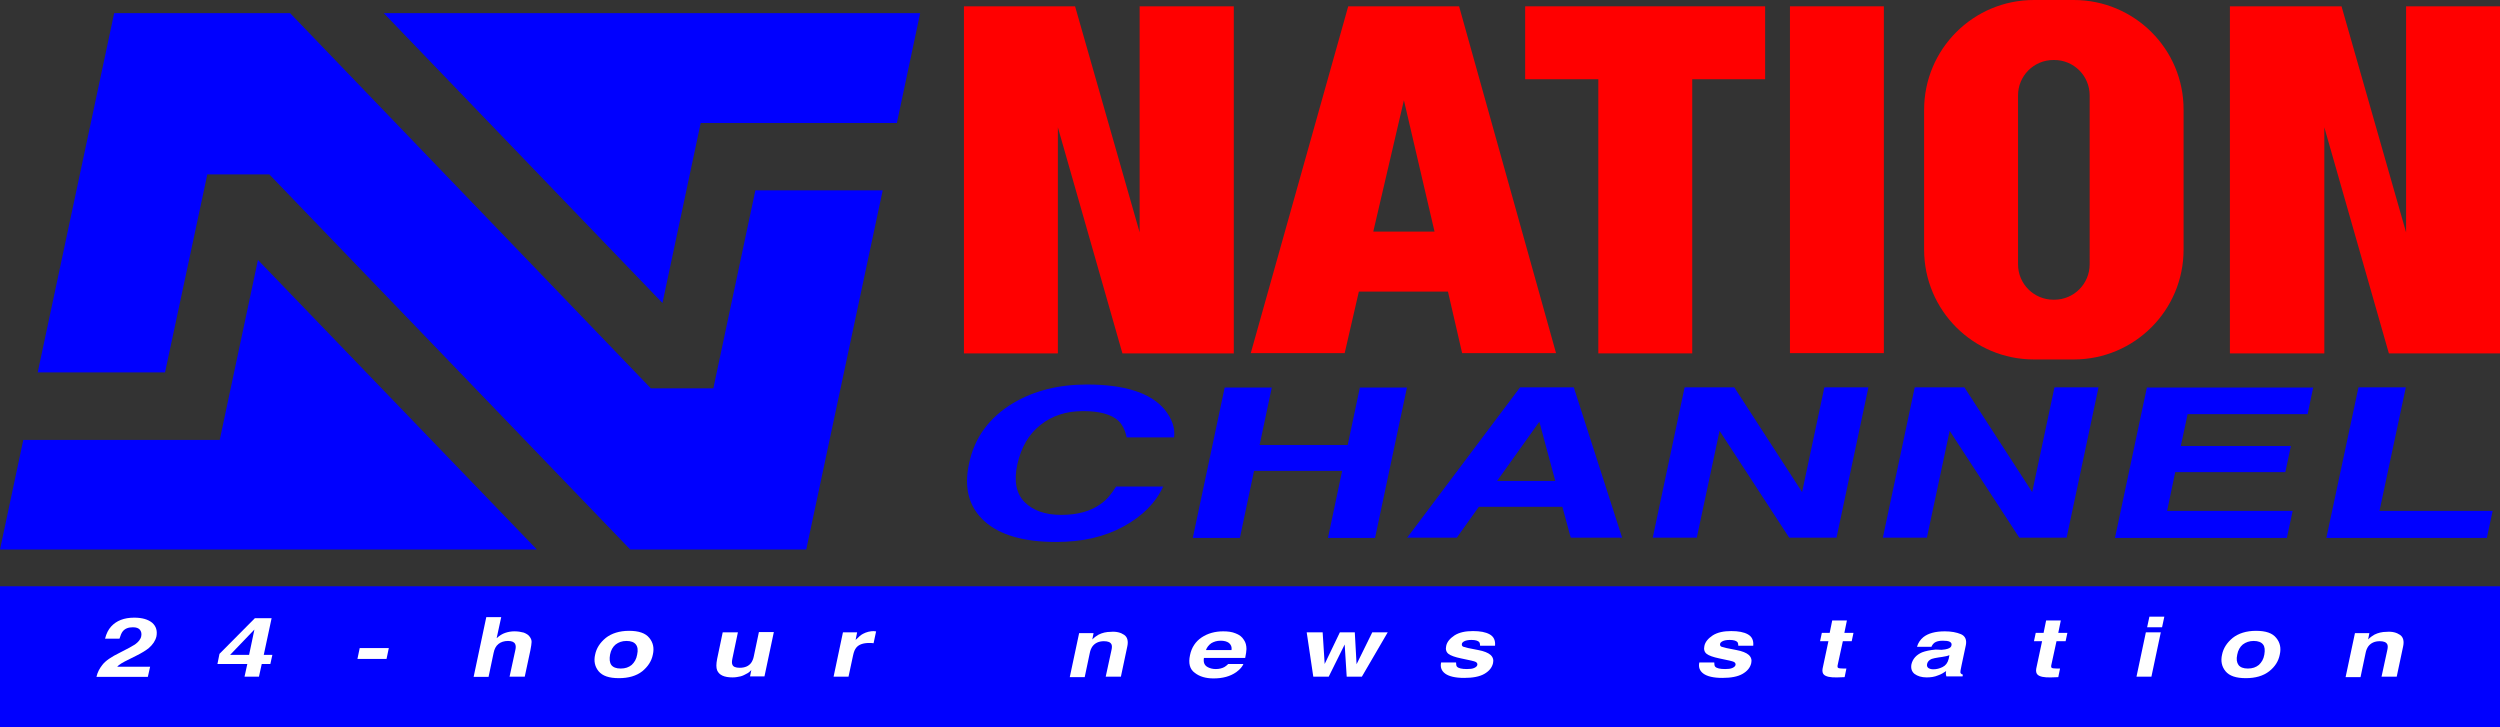 <?xml version="1.0" encoding="utf-8"?>
<!-- Generator: Adobe Illustrator 23.0.3, SVG Export Plug-In . SVG Version: 6.00 Build 0)  -->
<svg version="1.1" id="Layer_1" xmlns="http://www.w3.org/2000/svg" xmlns:xlink="http://www.w3.org/1999/xlink" x="0px" y="0px"
	 viewBox="0 0 987.6 287.2" style="enable-background:new 0 0 987.6 287.2;" xml:space="preserve">
<rect x="0" y="0" width="987.6" height="287.2" fill="#333333" stroke="none"/>
<style type="text/css">
	.st0{fill:#FF0000;}
	.st1{fill:#0000FF;}
	.st2{fill:#FFFFFF;}
</style>
<g>
	<g>
		<polygon class="st0" points="450.2,91.8 424.7,2.5 380.8,2.5 380.8,139.6 417.9,139.6 417.9,50.3 443.4,139.6 487.4,139.6 
			487.4,2.5 450.2,2.5 		"/>
		<path class="st0" d="M532.6,2.5l-38.5,137h37.1l5.6-24.3h35.2l5.6,24.3h37.1l-38.3-137H532.6z M542.5,91.5l12.1-51.9l12.1,51.9
			H542.5z"/>
		<polygon class="st0" points="602.5,31.3 631.4,31.3 631.4,139.6 668.5,139.6 668.5,31.3 697.3,31.3 697.3,2.5 602.5,2.5 		"/>
		<rect x="707.1" y="2.5" class="st0" width="37.1" height="137"/>
		<path class="st0" d="M819.2,0h-15.7c-24,0-43.4,19.4-43.4,43.4v55.2c0,24,19.4,43.4,43.4,43.4h15.7c24,0,43.4-19.4,43.4-43.4V43.4
			C862.7,19.4,843.2,0,819.2,0z M825.5,104.4c0,7.7-6.2,14-14,14h-0.3c-7.7,0-14-6.2-14-14V37.7c0-7.7,6.2-14,14-14h0.3
			c7.7,0,14,6.2,14,14V104.4z"/>
		<polygon class="st0" points="950.5,2.5 950.5,91.8 925,2.5 880.9,2.5 880.9,139.6 918.2,139.6 918.2,50.3 943.7,139.6 
			987.6,139.6 987.6,2.5 		"/>
	</g>
	<g>
		<polygon class="st1" points="281.8,153.4 257.1,153.4 114.6,5.2 45.1,5.2 14.9,147.1 65.2,147.1 81.9,68.9 106.4,68.9 249,217.1 
			318.5,217.1 348.7,75.2 298.4,75.2 		"/>
		<polygon class="st1" points="86.8,173.8 9.2,173.8 0,217.1 212.1,217.1 101.9,102.7 		"/>
		<polygon class="st1" points="276.8,48.6 354.3,48.6 363.5,5.2 151.6,5.2 261.7,119.7 		"/>
	</g>
	<g>
		<path class="st1" d="M400.3,159.2c8.3-4.9,18-7.3,29.1-7.3c14.9,0,25.1,3.3,30.6,9.8c3,3.7,4.3,7.4,3.8,11.1h-18.7
			c-0.6-2.8-1.7-5-3.2-6.5c-2.8-2.6-7.5-3.9-14-3.9c-6.7,0-12.3,1.8-16.9,5.5c-4.6,3.6-7.6,8.8-9.1,15.5s-0.4,11.7,2.9,15
			s8.2,5,14.4,5c6.4,0,11.6-1.4,15.6-4.3c2.2-1.5,4.2-3.8,6.1-6.9h18.6c-3,6.5-8.2,11.7-15.7,15.8c-7.5,4.1-16.3,6.1-26.6,6.1
			c-12.7,0-22.2-2.7-28.3-8.2c-6.1-5.5-8.2-13.1-6.1-22.7C384.9,172.9,390.8,164.9,400.3,159.2z"/>
		<path class="st1" d="M471.2,212.5l12.6-59.4h18.6l-4.8,22.7h34.8l4.8-22.7h18.6l-12.6,59.4h-18.6l5.6-26.5h-34.8l-5.6,26.5H471.2z
			"/>
		<path class="st1" d="M600.5,153h21.2l19.1,59.4h-20.3l-3.3-12.2h-33l-8.7,12.2h-19.6L600.5,153z M591.4,190h23l-6.3-23.4
			L591.4,190z"/>
		<path class="st1" d="M665.5,153h19.6l26.8,41.4l8.8-41.4h17.4l-12.6,59.4h-18.7l-27.5-42.2l-9,42.2h-17.4L665.5,153z"/>
		<path class="st1" d="M756.4,153H776l26.8,41.4l8.8-41.4H829l-12.6,59.4h-18.7l-27.5-42.2l-9,42.2h-17.4L756.4,153z"/>
		<path class="st1" d="M911.6,163.6h-47.4l-2.7,12.6h43.5l-2.2,10.3h-43.5l-3.2,15.3h49.6l-2.3,10.7h-67.9l12.6-59.4h65.7
			L911.6,163.6z"/>
		<path class="st1" d="M931.7,153h18.7L940,201.8h44.7l-2.3,10.7H919L931.7,153z"/>
	</g>
	<g>
		<rect y="231.6" class="st1" width="987.6" height="55.6"/>
		<g>
			<path class="st2" d="M40.4,262.7c1.2-1.6,3.5-3.2,7-4.9c3-1.5,5-2.6,5.9-3.2c1.4-1,2.3-2.1,2.5-3.3c0.2-1,0-1.8-0.5-2.5
				c-0.6-0.7-1.5-1-2.8-1c-1.8,0-3.1,0.5-4,1.6c-0.5,0.6-0.9,1.6-1.3,2.9h-5.7c0.5-2,1.3-3.6,2.4-4.8c2.1-2.3,5.1-3.5,9.1-3.5
				c3.2,0,5.5,0.7,7.1,2c1.6,1.4,2.1,3.2,1.7,5.4c-0.4,1.7-1.4,3.2-3,4.6c-1.1,0.9-2.7,1.9-4.9,3l-2.6,1.3c-1.6,0.8-2.8,1.4-3.4,1.8
				c-0.6,0.4-1.2,0.8-1.6,1.3h13l-0.9,4H38.1C38.5,265.6,39.3,264.1,40.4,262.7z"/>
			<path class="st2" d="M106.8,262.3h-3.4l-1.1,5h-5.7l1.1-5H85.9l0.8-4l14-14.1h6.6l-3.1,14.5h3.4L106.8,262.3z M98.4,258.7l2.1-10
				l-9.6,10H98.4z"/>
			<path class="st2" d="M142.1,256h11.5l-0.9,4.3h-11.5L142.1,256z"/>
			<path class="st2" d="M206.9,249.9c1,0.4,1.9,0.9,2.4,1.7c0.5,0.7,0.7,1.3,0.7,2c0,0.7-0.2,1.8-0.5,3.4l-2.2,10.3h-6l2.3-10.6
				c0.2-0.9,0.2-1.7-0.1-2.3c-0.4-0.8-1.3-1.2-2.8-1.2c-1.5,0-2.8,0.4-3.8,1.2c-1,0.8-1.6,2-1.9,3.5l-2,9.5h-5.9l5-23.6h5.9
				l-1.8,8.3c1.1-1,2.2-1.7,3.4-2.1c1.2-0.4,2.4-0.6,3.6-0.6C204.6,249.4,205.8,249.6,206.9,249.9z"/>
			<path class="st2" d="M253.7,265.2c-2.3,1.8-5.4,2.7-9.2,2.7c-3.9,0-6.5-0.9-8-2.7c-1.5-1.8-2-4-1.4-6.6c0.5-2.5,1.9-4.7,4.2-6.6
				c2.3-1.8,5.4-2.8,9.2-2.8s6.5,0.9,8,2.8c1.5,1.8,2,4,1.4,6.6C257.4,261.2,255.9,263.4,253.7,265.2z M249.5,262.7
				c1.1-1,1.9-2.3,2.2-4.1c0.4-1.8,0.2-3.1-0.5-4c-0.7-0.9-1.9-1.4-3.7-1.4s-3.1,0.5-4.3,1.4c-1.1,0.9-1.9,2.3-2.2,4
				s-0.2,3.1,0.5,4.1c0.7,0.9,1.9,1.4,3.7,1.4S248.4,263.6,249.5,262.7z"/>
			<path class="st2" d="M291.5,249.8l-2.2,10.5c-0.2,1-0.2,1.7,0,2.2c0.3,0.9,1.3,1.3,2.9,1.3c2,0,3.5-0.6,4.5-1.9
				c0.5-0.7,0.9-1.6,1.1-2.7l2-9.5h5.9l-3.7,17.5h-5.7l0.5-2.5c-0.1,0.1-0.2,0.2-0.5,0.5c-0.3,0.3-0.6,0.5-0.9,0.7
				c-1.1,0.6-2,1.1-2.9,1.3c-0.9,0.2-1.9,0.4-3.1,0.4c-3.3,0-5.3-0.9-6.1-2.8c-0.4-1-0.4-2.5,0-4.5l2.2-10.5H291.5z"/>
			<path class="st2" d="M345.6,249.4c0.1,0,0.2,0,0.5,0l-1,4.7c-0.4,0-0.7-0.1-1-0.1c-0.3,0-0.5,0-0.7,0c-2.4,0-4.1,0.6-5.1,1.8
				c-0.6,0.7-1,1.7-1.3,3.1l-1.8,8.4h-5.9l3.7-17.5h5.6l-0.6,3c1.2-1.2,2.1-2,2.9-2.4c1.3-0.7,2.8-1.1,4.5-1.1
				C345.4,249.4,345.5,249.4,345.6,249.4z"/>
			<path class="st2" d="M444.1,250.8c1.3,0.9,1.7,2.5,1.2,4.7l-2.5,11.8h-6l2.3-10.6c0.2-0.9,0.2-1.6,0-2.1c-0.4-0.9-1.4-1.3-3-1.3
				c-2,0-3.5,0.7-4.5,2c-0.5,0.7-0.9,1.6-1.1,2.7l-2,9.5h-5.9l3.7-17.4h5.7l-0.5,2.5c0.9-0.9,1.8-1.5,2.5-1.9c1.4-0.7,3-1.1,4.8-1.1
				C441,249.4,442.8,249.9,444.1,250.8z"/>
			<path class="st2" d="M488.1,250.2c1.4,0.5,2.6,1.4,3.3,2.6c0.7,1,1,2.2,1,3.6c0,0.8-0.2,2-0.5,3.5h-16.3c-0.3,1.8,0.2,3,1.6,3.7
				c0.8,0.4,1.8,0.7,3.1,0.7c1.3,0,2.5-0.3,3.4-0.8c0.5-0.3,1-0.7,1.5-1.2h6c-0.4,1-1.3,2.1-2.8,3.2c-2.4,1.7-5.4,2.5-9,2.5
				c-3,0-5.5-0.7-7.4-2.2c-2-1.4-2.6-3.8-1.9-7c0.6-3,2.2-5.4,4.6-7c2.4-1.6,5.3-2.4,8.5-2.4C485,249.4,486.7,249.6,488.1,250.2z
				 M478.5,254.1c-1,0.7-1.7,1.6-2.1,2.7h10.1c0.2-1.2-0.2-2.1-1-2.8c-0.8-0.6-1.9-0.9-3.3-0.9C480.7,253.1,479.5,253.5,478.5,254.1
				z"/>
			<path class="st2" d="M529.3,249.8h5.9l0.7,12.6l6.2-12.6h6.1l-10.2,17.5h-6l-0.8-12.7l-6.3,12.7h-6.1l-2.6-17.5h6.3l0.8,12.5
				L529.3,249.8z"/>
			<path class="st2" d="M575.2,261.7c0,0.8,0.1,1.4,0.4,1.7c0.6,0.6,1.9,0.9,3.9,0.9c1.2,0,2.1-0.1,2.8-0.4c0.7-0.3,1.2-0.7,1.3-1.2
				c0.1-0.5-0.1-0.9-0.6-1.2c-0.5-0.3-2.4-0.7-5.8-1.4c-2.4-0.5-4.1-1.1-5-1.8c-0.9-0.7-1.2-1.8-0.9-3.1c0.3-1.6,1.5-3,3.3-4.2
				c1.9-1.2,4.3-1.7,7.3-1.7c2.8,0,5,0.4,6.6,1.3c1.6,0.9,2.3,2.4,2.1,4.5h-5.9c0-0.6-0.1-1.1-0.3-1.4c-0.5-0.6-1.6-0.9-3.1-0.9
				c-1.3,0-2.2,0.2-2.8,0.5c-0.6,0.3-1,0.7-1,1.1c-0.1,0.5,0.1,0.9,0.6,1.1c0.5,0.2,2.5,0.7,5.9,1.3c2.2,0.4,3.9,1.1,4.8,1.9
				c1,0.9,1.3,2,1,3.3c-0.4,1.7-1.5,3.1-3.4,4.2c-1.9,1.1-4.6,1.6-8,1.6c-3.5,0-6-0.6-7.5-1.7s-2-2.6-1.6-4.4H575.2z"/>
			<path class="st2" d="M677.2,261.7c0,0.8,0.1,1.4,0.4,1.7c0.6,0.6,1.9,0.9,3.9,0.9c1.2,0,2.1-0.1,2.8-0.4c0.7-0.3,1.2-0.7,1.3-1.2
				c0.1-0.5-0.1-0.9-0.6-1.2c-0.5-0.3-2.4-0.7-5.8-1.4c-2.4-0.5-4.1-1.1-5-1.8c-0.9-0.7-1.2-1.8-0.9-3.1c0.3-1.6,1.5-3,3.3-4.2
				c1.9-1.2,4.3-1.7,7.3-1.7c2.8,0,5,0.4,6.6,1.3s2.3,2.4,2.1,4.5h-5.9c0-0.6-0.1-1.1-0.3-1.4c-0.5-0.6-1.6-0.9-3.1-0.9
				c-1.3,0-2.2,0.2-2.8,0.5c-0.6,0.3-1,0.7-1,1.1c-0.1,0.5,0.1,0.9,0.6,1.1c0.5,0.2,2.5,0.7,5.9,1.3c2.2,0.4,3.9,1.1,4.8,1.9
				c1,0.9,1.3,2,1,3.3c-0.4,1.7-1.5,3.1-3.4,4.2c-1.9,1.1-4.6,1.6-8,1.6c-3.5,0-6-0.6-7.5-1.7s-2-2.6-1.6-4.4H677.2z"/>
			<path class="st2" d="M719,253.3l0.7-3.3h3.1l1-4.9h5.8l-1,4.9h3.6l-0.7,3.3H728l-2,9.2c-0.2,0.7-0.1,1.2,0.1,1.3
				c0.2,0.2,0.9,0.3,2.1,0.3c0.2,0,0.4,0,0.6,0c0.2,0,0.4,0,0.6,0l-0.7,3.4l-2.8,0.1c-2.8,0.1-4.6-0.3-5.4-1.1
				c-0.5-0.5-0.7-1.3-0.5-2.4l2.3-10.8H719z"/>
			<path class="st2" d="M767,256.7c1.1-0.1,1.9-0.2,2.4-0.4c0.9-0.3,1.4-0.7,1.5-1.3c0.2-0.7-0.1-1.2-0.7-1.5
				c-0.6-0.3-1.5-0.4-2.8-0.4c-1.4,0-2.5,0.3-3.2,0.8c-0.5,0.4-0.9,0.9-1.2,1.6h-5.7c0.4-1.5,1.3-2.8,2.5-3.8
				c1.9-1.5,4.7-2.3,8.5-2.3c2.5,0,4.6,0.4,6.3,1.1s2.4,2.2,2,4.3l-1.7,8c-0.1,0.6-0.2,1.2-0.4,2c-0.1,0.6-0.1,1,0.1,1.2
				c0.1,0.2,0.4,0.4,0.8,0.5l-0.1,0.7h-6.4c-0.1-0.4-0.2-0.7-0.2-1c0-0.3,0-0.7,0.1-1.1c-1,0.7-2,1.3-3.2,1.7
				c-1.4,0.6-2.9,0.8-4.5,0.8c-2,0-3.6-0.5-4.8-1.4c-1.1-0.9-1.5-2.2-1.2-3.8c0.5-2.1,1.9-3.7,4.2-4.7c1.3-0.5,3.1-0.9,5.4-1.1
				L767,256.7z M770.1,258.8c-0.4,0.2-0.8,0.3-1.2,0.4s-1,0.2-1.6,0.3l-1.4,0.2c-1.3,0.2-2.2,0.4-2.8,0.6c-1,0.4-1.6,1.1-1.8,1.9
				c-0.2,0.8,0,1.3,0.5,1.7c0.5,0.3,1.1,0.5,1.9,0.5c1.3,0,2.5-0.3,3.7-0.9c1.2-0.6,2-1.6,2.4-3.2L770.1,258.8z"/>
			<path class="st2" d="M803.5,253.3l0.7-3.3h3.1l1-4.9h5.8l-1,4.9h3.6l-0.7,3.3h-3.6l-2,9.2c-0.2,0.7-0.1,1.2,0.1,1.3
				c0.2,0.2,0.9,0.3,2.1,0.3c0.2,0,0.4,0,0.6,0c0.2,0,0.4,0,0.6,0l-0.7,3.4l-2.8,0.1c-2.8,0.1-4.6-0.3-5.4-1.1
				c-0.5-0.5-0.7-1.3-0.5-2.4l2.3-10.8H803.5z"/>
			<path class="st2" d="M854.1,247.8h-5.9l0.9-4.2h5.9L854.1,247.8z M847.7,249.8h5.9l-3.7,17.5H844L847.7,249.8z"/>
			<path class="st2" d="M896.4,265.2c-2.3,1.8-5.4,2.7-9.2,2.7c-3.9,0-6.5-0.9-8-2.7s-2-4-1.4-6.6c0.5-2.5,1.9-4.7,4.2-6.6
				c2.3-1.8,5.4-2.8,9.2-2.8c3.9,0,6.5,0.9,8,2.8c1.5,1.8,2,4,1.4,6.6C900.1,261.2,898.7,263.4,896.4,265.2z M892.3,262.7
				c1.1-1,1.9-2.3,2.2-4.1s0.2-3.1-0.5-4c-0.7-0.9-1.9-1.4-3.7-1.4c-1.7,0-3.1,0.5-4.3,1.4c-1.1,0.9-1.9,2.3-2.2,4
				c-0.4,1.8-0.2,3.1,0.5,4.1c0.7,0.9,1.9,1.4,3.7,1.4S891.2,263.6,892.3,262.7z"/>
			<path class="st2" d="M948.1,250.8c1.3,0.9,1.7,2.5,1.2,4.7l-2.5,11.8h-6l2.3-10.6c0.2-0.9,0.2-1.6,0-2.1c-0.4-0.9-1.4-1.3-3-1.3
				c-2,0-3.5,0.7-4.5,2c-0.5,0.7-0.9,1.6-1.1,2.7l-2,9.5h-5.9l3.7-17.4h5.7l-0.5,2.5c0.9-0.9,1.8-1.5,2.5-1.9c1.4-0.7,3-1.1,4.8-1.1
				C945,249.4,946.8,249.9,948.1,250.8z"/>
		</g>
	</g>
</g>
</svg>
